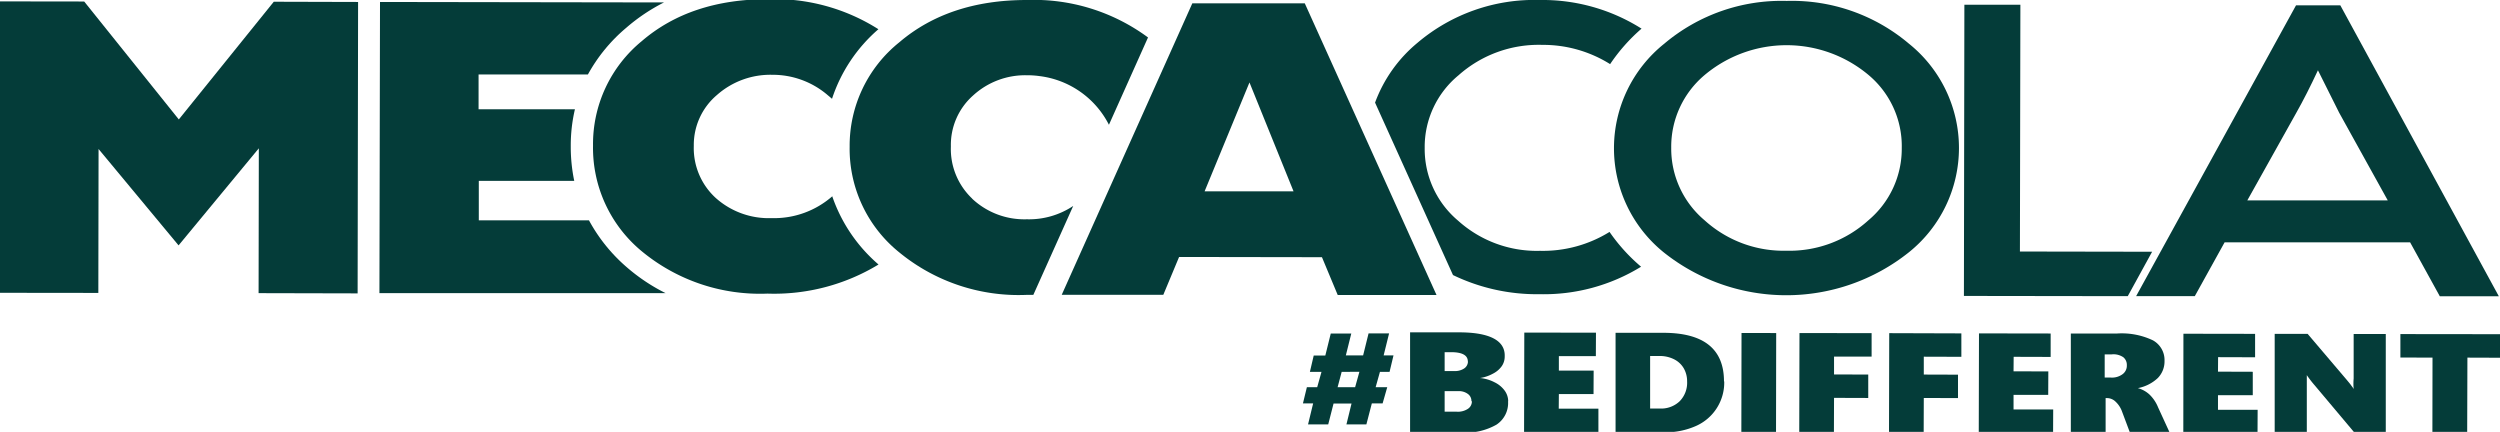 <svg id="Layer_1" data-name="Layer 1" xmlns="http://www.w3.org/2000/svg" viewBox="0 0 215.59 37.24"><defs><style>.cls-1{fill:#043c39;}</style></defs><path class="cls-1" d="M138.8,20a10.9,10.9,0,0,1-6,1.63,10.13,10.13,0,0,1-7.06-2.6,8.08,8.08,0,0,1-2.88-6.27,8,8,0,0,1,2.92-6.27A10.39,10.39,0,0,1,133,3.87a10.87,10.87,0,0,1,5.85,1.66,15.43,15.43,0,0,1,2.71-3.06A16,16,0,0,0,132.78,0a15.58,15.58,0,0,0-10.54,3.69,12.13,12.13,0,0,0-3.66,5.16l6.72,14.87a16.64,16.64,0,0,0,7.47,1.65A16,16,0,0,0,141.52,23,15.32,15.32,0,0,1,138.8,20"/><path class="cls-1" d="M154.08.08a15.67,15.67,0,0,0-10.55,3.68,11.54,11.54,0,0,0-.06,18,16.95,16.95,0,0,0,21.14,0,11.53,11.53,0,0,0,0-18A15.62,15.62,0,0,0,154.08.08m0,21.54A10.13,10.13,0,0,1,147,19a8.08,8.08,0,0,1-2.88-6.27A8.07,8.07,0,0,1,147,6.47a11,11,0,0,1,14.14,0A8,8,0,0,1,164,12.78,8.05,8.05,0,0,1,161.12,19,10.13,10.13,0,0,1,154,21.62"/><polygon class="cls-1" points="174.19 21.69 174.23 0.41 169.4 0.41 169.36 25.52 183.49 25.54 185.59 21.71 174.19 21.69"/><path class="cls-1" d="M201.82.46H198L184.21,25.54h5.06l2.57-4.64,16,0,2.56,4.65h5.09Zm4.09,16.82-12.11,0L198,9.77c.63-1.11,1.26-2.36,1.89-3.71l1.83,3.66Z"/><polygon class="cls-1" points="-0.06 25.25 -0.01 0.12 7.26 0.13 15.42 10.3 23.61 0.15 30.88 0.17 30.84 25.3 22.3 25.28 22.32 12.79 15.4 21.16 8.5 12.85 8.48 25.26 -0.06 25.25"/><path class="cls-1" d="M101.68,22.16l-1.36,3.26-8.76,0L102.82.29l9.7,0,11.36,25.15-8.52,0L114,22.18Zm2.2-5.66,7.67,0-3.8-9.39Z"/><path class="cls-1" d="M71.78,16.92a7.61,7.61,0,0,1-5.24,1.89,6.86,6.86,0,0,1-4.83-1.75,5.82,5.82,0,0,1-1.88-4.48,5.64,5.64,0,0,1,2-4.39,6.94,6.94,0,0,1,4.77-1.74,7.28,7.28,0,0,1,4.69,1.68l.07.06.24.2h0l.15.13a13.48,13.48,0,0,1,4-6A16.7,16.7,0,0,0,66.22-.07q-6.67,0-10.88,3.62a11.48,11.48,0,0,0-4.2,9,11.57,11.57,0,0,0,4.17,9.09,16,16,0,0,0,10.87,3.68,17.33,17.33,0,0,0,9.58-2.51,13.54,13.54,0,0,1-4-5.91"/><path class="cls-1" d="M54,23a14.35,14.35,0,0,1-3.21-4l-9.5,0v-3.4h8.23a14.48,14.48,0,0,1-.3-3,13.71,13.71,0,0,1,.36-3.18H41.27V6.42l9.43,0A14.17,14.17,0,0,1,54,2.4,15.9,15.9,0,0,1,57.26.21L32.77.17l-.05,25.11,24.68,0A16,16,0,0,1,54,23"/><path class="cls-1" d="M83.82,17.11A5.89,5.89,0,0,1,82,12.63a5.69,5.69,0,0,1,1.92-4.4,6.65,6.65,0,0,1,4.64-1.74,7.4,7.4,0,0,1,1.07.07,7.78,7.78,0,0,1,6,4.2L99,3.23A16.57,16.57,0,0,0,88.55,0q-6.72,0-11,3.65a11.43,11.43,0,0,0-4.28,9,11.47,11.47,0,0,0,4.25,9.09,16.23,16.23,0,0,0,11,3.69h.59l3.44-7.67a6.87,6.87,0,0,1-4,1.15,6.58,6.58,0,0,1-4.7-1.76"/><path class="cls-1" d="M119.83,32.07H119l-.37,1.32h1l-.4,1.4h-.93l-.47,1.81h-1.72l.44-1.8H115l-.46,1.8h-1.74l.44-1.81h-.88l.34-1.4h.89l.37-1.32h-1l.33-1.41h1l.47-1.9h1.77l-.47,1.89h1.49l.47-1.9h1.77l-.47,1.9h.85Zm-4.13,0-.35,1.32h1.51l.37-1.33Z"/><path class="cls-1" d="M130.05,34.62a2.23,2.23,0,0,1-1,2,5.31,5.31,0,0,1-2.93.68h-4.52V28.66h4.22c2.63,0,4,.7,3.94,2.08a1.45,1.45,0,0,1-.25.83,2.08,2.08,0,0,1-.76.65,3.37,3.37,0,0,1-1.12.38v0a3.37,3.37,0,0,1,1.26.37,2.32,2.32,0,0,1,.87.72,1.57,1.57,0,0,1,.3.9m-3.48-3.42c0-.53-.48-.8-1.45-.8h-.55V32h.87a1.42,1.42,0,0,0,.82-.23.73.73,0,0,0,.32-.59m.3,3.41a.74.74,0,0,0-.31-.62,1.29,1.29,0,0,0-.82-.24h-1.18V35.5h1a1.57,1.57,0,0,0,1-.24.76.76,0,0,0,.35-.65"/><polygon class="cls-1" points="131.43 37.26 131.45 28.68 137.63 28.69 137.62 30.71 134.43 30.71 134.43 31.96 137.43 31.96 137.42 33.98 134.43 33.98 134.42 35.24 137.84 35.24 137.84 37.27 131.43 37.26"/><path class="cls-1" d="M148.69,32.89a4.09,4.09,0,0,1-2.45,3.85,6.46,6.46,0,0,1-2.71.54h-4.21l0-8.58h4.11c3.5,0,5.24,1.4,5.24,4.19m-3.18,0a2.24,2.24,0,0,0-.29-1.13,2,2,0,0,0-.84-.78,2.73,2.73,0,0,0-1.29-.28h-.77v4.53h.83a2.31,2.31,0,0,0,1.72-.63,2.28,2.28,0,0,0,.64-1.71"/><rect class="cls-1" x="147.37" y="31.51" width="8.57" height="2.99" transform="translate(118.4 184.6) rotate(-89.9)"/><polygon class="cls-1" points="158.16 30.75 158.16 32.29 161.11 32.3 161.11 34.32 158.16 34.31 158.15 37.3 155.16 37.3 155.18 28.72 161.4 28.73 161.4 30.75 158.16 30.75"/><polygon class="cls-1" points="165.9 30.76 165.9 32.3 168.85 32.31 168.85 34.33 165.9 34.32 165.89 37.31 162.9 37.31 162.92 28.73 169.14 28.75 169.14 30.77 165.9 30.76"/><polygon class="cls-1" points="170.64 37.32 170.66 28.75 176.84 28.76 176.84 30.78 173.65 30.77 173.64 32.02 176.64 32.03 176.63 34.05 173.64 34.05 173.64 35.31 177.06 35.31 177.05 37.33 170.64 37.32"/><path class="cls-1" d="M183.69,37.34,183,35.5a2.18,2.18,0,0,0-.56-.86,1.06,1.06,0,0,0-.74-.31h-.12v3h-3V28.76h4a6.25,6.25,0,0,1,3.08.59,1.94,1.94,0,0,1,1,1.77,2.05,2.05,0,0,1-.58,1.48,3.45,3.45,0,0,1-1.72.87v0a2.41,2.41,0,0,1,1,.55,3.21,3.21,0,0,1,.75,1.12l1,2.18Zm-.28-5.85a.85.85,0,0,0-.3-.68,1.49,1.49,0,0,0-1-.25h-.61v2h.54a1.52,1.52,0,0,0,1-.29.9.9,0,0,0,.37-.74"/><polygon class="cls-1" points="188.28 37.35 188.29 28.78 194.47 28.79 194.47 30.81 191.28 30.8 191.27 32.05 194.27 32.06 194.27 34.08 191.27 34.08 191.27 35.34 194.69 35.34 194.68 37.36 188.28 37.35"/><path class="cls-1" d="M203.1,37.38l-3.49-4.15a9.67,9.67,0,0,1-.68-.88h0c0,.42,0,.9,0,1.42v3.6h-2.77V28.79H199l3.35,3.94.15.18.18.22c.06.08.11.16.17.23a1.45,1.45,0,0,1,.12.19h0a5.21,5.21,0,0,1,0-.91V28.8h2.77v8.57Z"/><polygon class="cls-1" points="212.78 30.84 212.76 37.4 209.76 37.39 209.77 30.84 207 30.83 207 28.81 215.59 28.82 215.59 30.85 212.78 30.84"/></svg>